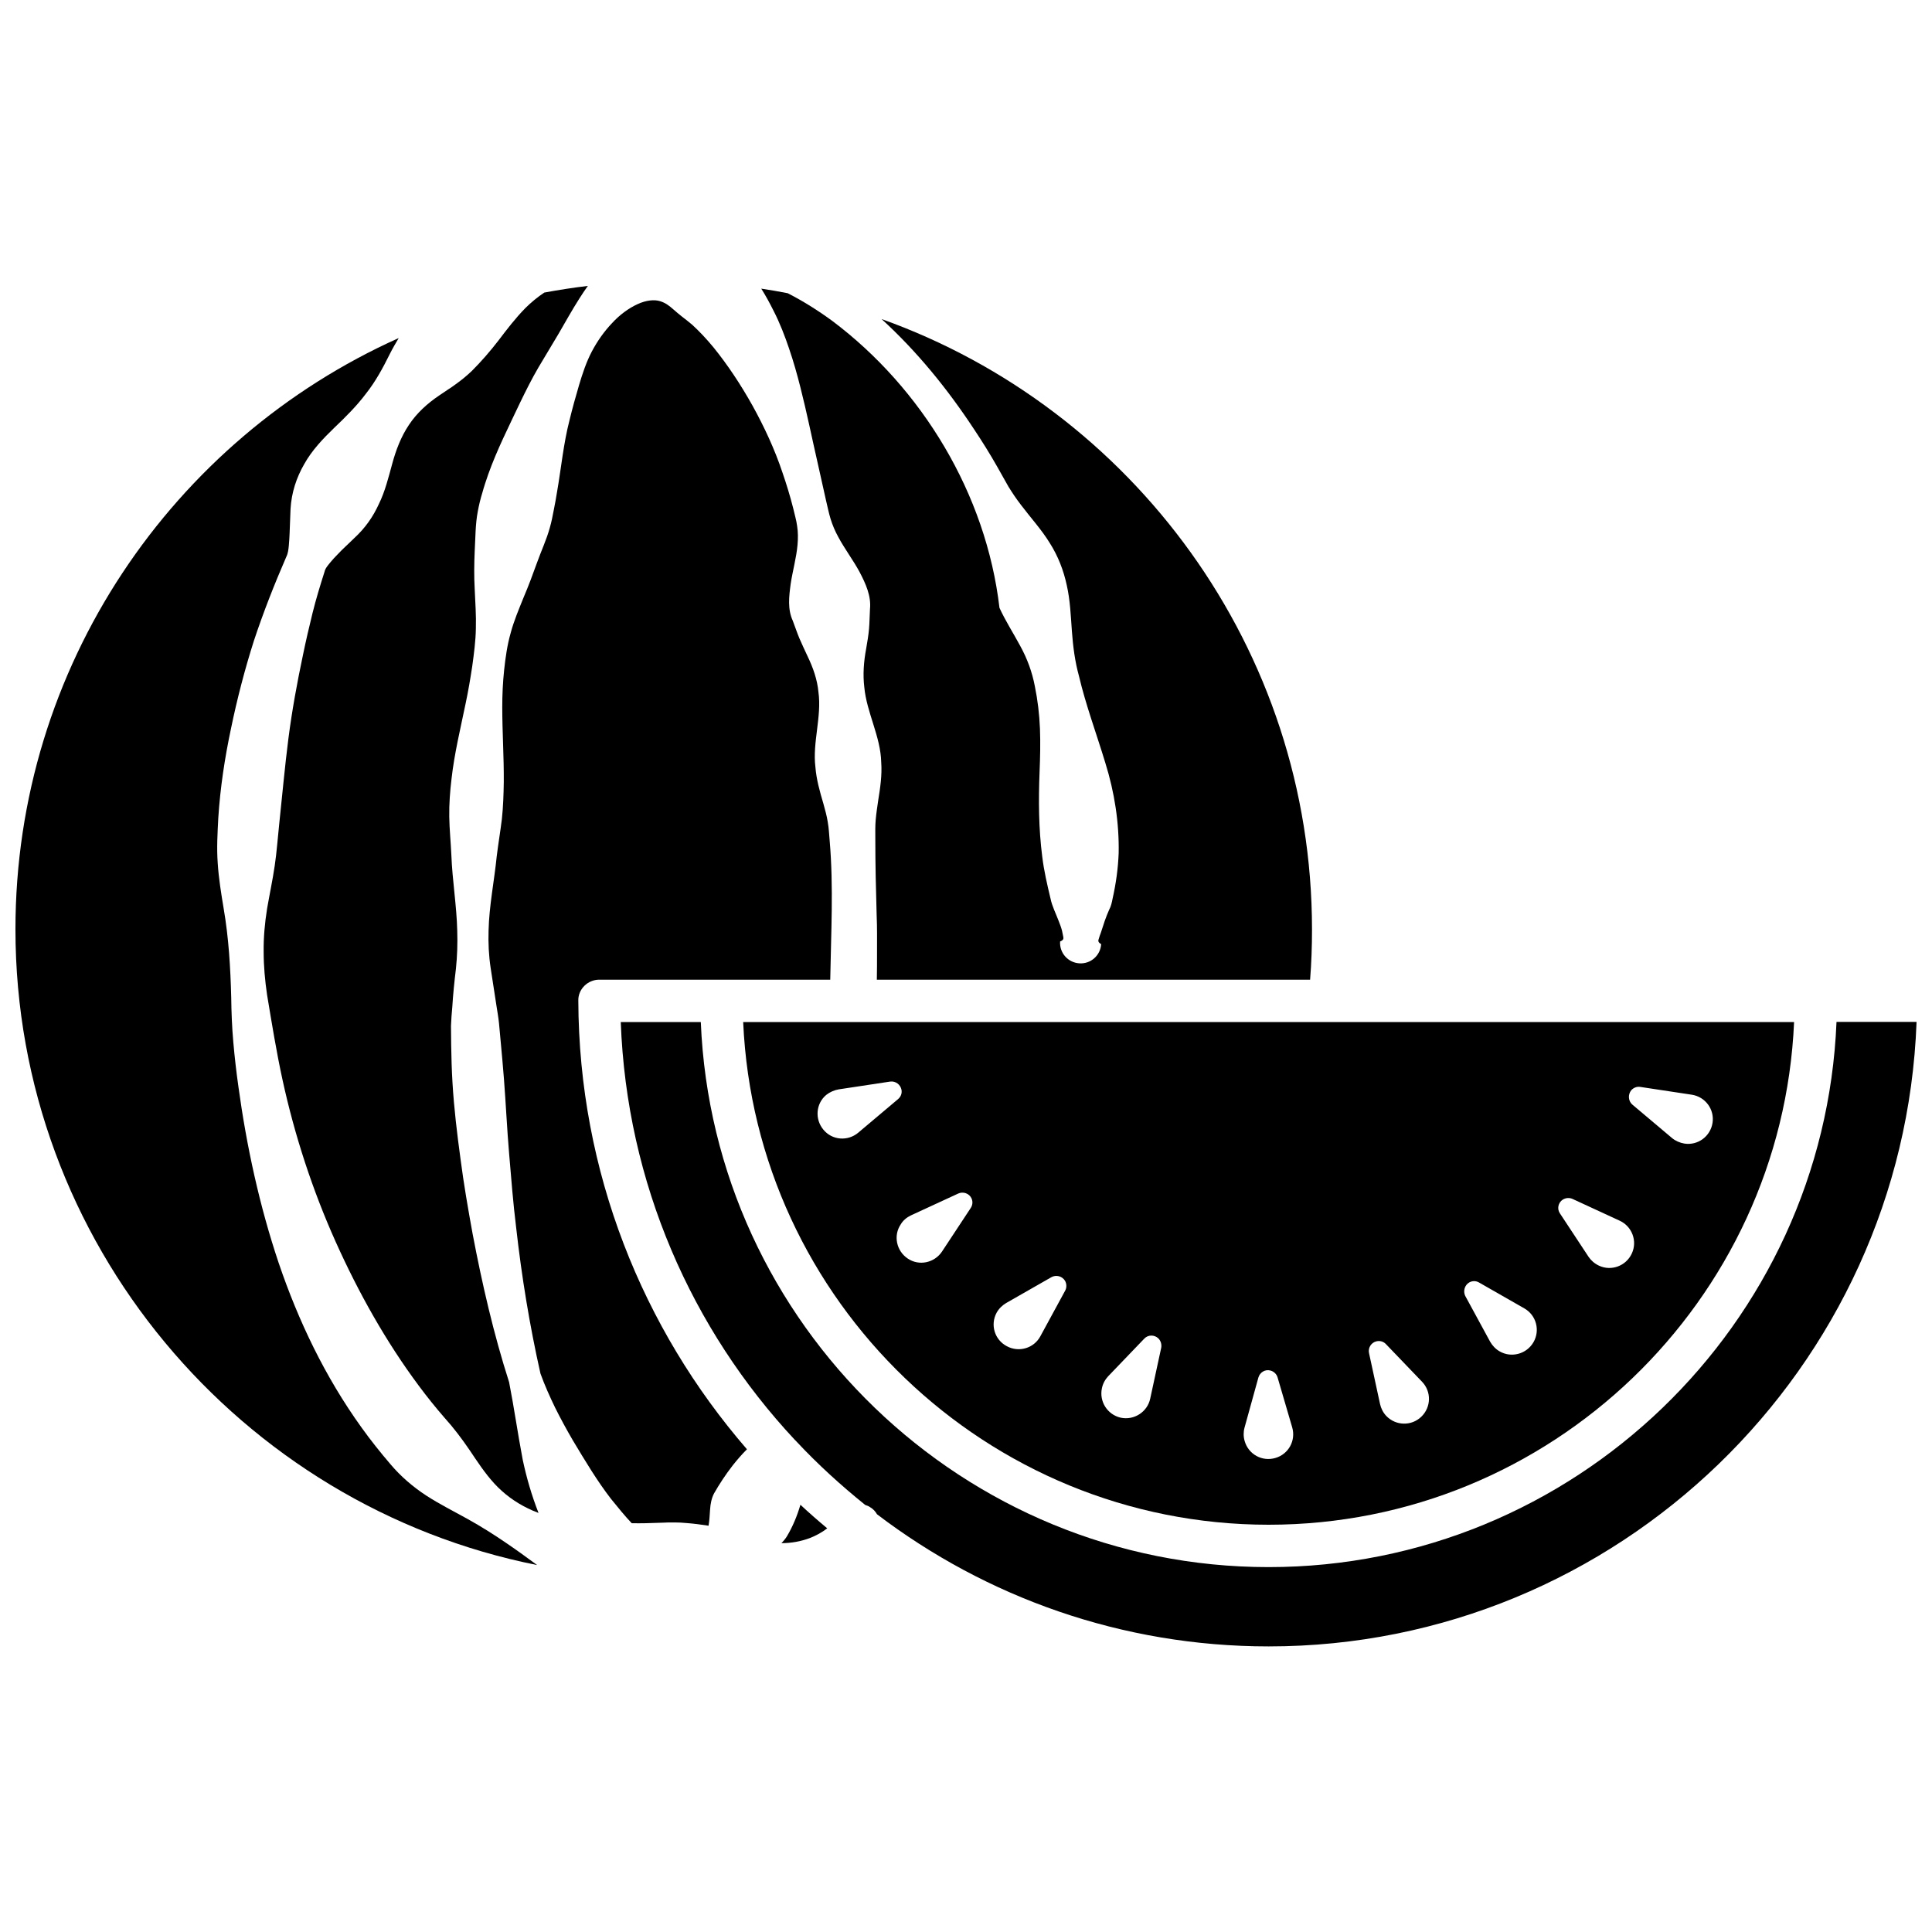 <?xml version="1.0" encoding="UTF-8"?>
<!-- Uploaded to: SVG Repo, www.svgrepo.com, Generator: SVG Repo Mixer Tools -->
<svg width="800px" height="800px" version="1.1" viewBox="144 144 512 512" xmlns="http://www.w3.org/2000/svg">
 <defs>
  <clipPath id="b">
   <path d="m308 414h343.9v167h-343.9z"/>
  </clipPath>
  <clipPath id="a">
   <path d="m148.09 233h138.91v326h-138.91z"/>
  </clipPath>
 </defs>
 <path d="m352.54 551.14c-0.402 0.656-0.906 1.258-1.461 1.812 2.621 0 5.141-0.453 7.559-1.359 1.664-0.656 3.223-1.512 4.586-2.57-2.418-2.016-4.785-4.082-7.106-6.246-0.855 2.922-2.016 5.746-3.578 8.363z"/>
 <path d="m353.14 236.46c1.16 3.375 2.117 6.801 2.973 10.176 1.715 6.75 3.074 13.504 4.586 20.102l2.215 9.926c0.402 1.613 0.707 3.273 1.211 4.887s1.16 3.176 2.016 4.734c1.664 3.125 3.93 6.098 5.644 9.27 1.664 3.176 3.125 6.398 2.769 9.875-0.102 1.715-0.102 3.426-0.25 5.188-0.152 1.762-0.453 3.477-0.754 5.238-0.656 3.477-0.906 6.902-0.504 10.227 0.605 6.699 4.332 13.098 4.484 19.902 0.25 3.375-0.25 6.75-0.805 10.176-0.25 1.715-0.504 3.375-0.656 5.09-0.152 1.664-0.102 3.375-0.102 5.039 0 6.699 0.152 13.402 0.352 20.152 0.152 3.375 0.102 6.699 0.102 10.078 0 2.367 0 4.734-0.051 7.106h114.82c0.352-4.434 0.504-8.867 0.504-13.301 0-74.465-47.66-138.04-114.06-161.77 9.422 8.613 17.434 18.488 24.383 29.02 2.215 3.324 4.332 6.699 6.297 10.176 1.008 1.715 1.914 3.477 2.922 5.188 1.059 1.715 2.168 3.375 3.426 4.988 2.469 3.273 5.34 6.398 7.508 9.926 2.215 3.477 3.68 7.254 4.535 11.234 0.906 3.981 1.059 8.113 1.359 12.191 0.301 4.082 0.805 8.012 1.863 11.84 1.812 7.707 4.637 15.266 7.004 23.074 2.418 7.758 3.68 15.82 3.527 23.879-0.152 4.031-0.707 8.062-1.613 12.09-0.203 1.008-0.402 2.016-0.906 2.922-0.402 0.957-0.805 1.863-1.16 2.922l-1.059 3.223c-0.203 0.504-0.352 0.957-0.504 1.461s-0.402 0.957 0.605 1.512c-0.203 3.023-2.769 5.289-5.793 5.09-3.023-0.203-5.289-2.769-5.09-5.793 1.059-0.402 0.906-0.906 0.805-1.41-0.102-0.504-0.203-0.957-0.301-1.461-0.25-0.957-0.555-1.715-0.906-2.621-0.707-1.863-1.762-3.981-2.117-5.793-0.906-3.777-1.762-7.457-2.215-11.184-0.957-7.457-1.008-14.863-0.707-22.469 0.152-3.777 0.25-7.656 0.102-11.438-0.152-3.828-0.605-7.609-1.359-11.285-0.707-3.727-2.016-7.305-3.879-10.68-1.812-3.375-3.93-6.648-5.492-10.078-3.527-30.18-20.555-58.191-44.285-76.023-3.777-2.769-7.707-5.238-11.84-7.356-2.316-0.453-4.637-0.855-7.004-1.211 1.211 1.914 2.266 3.879 3.223 5.793 1.715 3.332 3.023 6.758 4.184 10.184z"/>
 <path d="m480.2 548.07c74.715 0 136.03-59.246 139.25-133.21h-278.5c3.273 73.961 64.586 133.21 139.25 133.21zm96.078-115.12c0.605-0.707 1.562-1.059 2.418-0.906l13.652 2.066c3.578 0.555 6.047 3.879 5.492 7.457s-3.879 6.047-7.457 5.492c-1.211-0.203-2.367-0.707-3.273-1.461l-10.578-8.918c-1.008-0.91-1.16-2.574-0.254-3.731zm-18.137 28.969c0.805-0.504 1.762-0.555 2.57-0.203l12.543 5.793c3.273 1.512 4.734 5.441 3.176 8.715-1.512 3.273-5.441 4.734-8.715 3.176-1.16-0.555-2.066-1.359-2.719-2.316l-7.609-11.539c-0.809-1.207-0.457-2.82 0.754-3.625zm-24.738 21.914c0.855-0.453 1.812-0.402 2.57 0.051l11.992 6.852c3.176 1.812 4.231 5.844 2.418 8.969s-5.844 4.231-8.969 2.418c-1.059-0.605-1.914-1.512-2.519-2.57l-6.602-12.141c-0.602-1.262-0.148-2.871 1.109-3.578zm-24.586 15.617c0.957-0.203 1.863 0.102 2.469 0.754l9.574 9.977c2.519 2.621 2.418 6.75-0.203 9.27s-6.75 2.418-9.27-0.203c-0.855-0.906-1.41-2.016-1.664-3.176l-2.922-13.504c-0.301-1.402 0.605-2.812 2.016-3.117zm-35.016 22.926 3.68-13.301c0.402-1.41 1.812-2.266 3.223-1.863 0.906 0.25 1.613 0.957 1.863 1.812l3.879 13.25c1.008 3.477-0.957 7.106-4.484 8.113-3.477 1.008-7.106-0.957-8.113-4.484-0.348-1.16-0.348-2.422-0.047-3.527zm-37.785-10.48c0.25-1.211 0.855-2.316 1.664-3.176l9.574-9.977c1.008-1.059 2.672-1.059 3.727-0.051 0.656 0.656 0.906 1.613 0.754 2.469l-2.922 13.504c-0.754 3.527-4.281 5.793-7.809 5.039-3.527-0.805-5.742-4.281-4.988-7.809zm-27.91-20c0.605-1.109 1.512-1.965 2.519-2.57l11.992-6.852c1.258-0.707 2.871-0.301 3.629 0.957 0.453 0.805 0.453 1.812 0.051 2.57l-6.602 12.141c-1.715 3.176-5.691 4.332-8.867 2.621-3.277-1.715-4.434-5.695-2.723-8.867zm-22.723-25.797 12.543-5.793c1.309-0.605 2.922-0.051 3.527 1.258 0.402 0.855 0.301 1.812-0.203 2.57l-7.609 11.539c-2.016 3.023-6.098 3.879-9.07 1.863-3.023-2.016-3.879-6.098-1.863-9.07 0.613-1.055 1.617-1.863 2.676-2.367zm-19.145-33.402 13.652-2.066c1.461-0.203 2.769 0.805 3.023 2.215 0.152 0.957-0.203 1.812-0.906 2.418l-10.578 8.918c-2.769 2.316-6.902 2.016-9.219-0.805-2.316-2.769-2.016-6.902 0.754-9.219 0.957-0.754 2.117-1.258 3.273-1.461z"/>
 <g clip-path="url(#b)">
  <path d="m630.69 414.86c-3.273 80.156-69.625 144.44-150.49 144.44-80.859 0.004-147.21-64.336-150.48-144.44h-21.211c1.562 42.672 18.793 81.465 46.148 110.74 0.152 0.102 0.25 0.25 0.402 0.402 5.644 6.047 11.789 11.637 18.238 16.828 0.453 0.152 0.906 0.301 1.309 0.605 0.805 0.453 1.41 1.16 1.812 1.863 28.867 21.965 64.84 35.016 103.79 35.016 92.449 0 168.32-73.707 171.7-165.5l-21.211-0.004z"/>
 </g>
 <path d="m298.83 405.29c1.059-1.059 2.469-1.664 3.981-1.664h61.211c0.203-12.293 0.906-24.586-0.152-36.828-0.152-1.664-0.203-3.273-0.504-4.938-0.25-1.613-0.707-3.273-1.16-4.887-0.957-3.223-1.863-6.449-2.117-9.723-0.805-6.5 1.715-13.301 0.805-19.852-0.301-3.273-1.41-6.449-2.922-9.574-0.707-1.562-1.461-3.074-2.117-4.637s-1.16-3.125-1.762-4.684c-1.41-3.074-1.008-6.398-0.555-9.773 0.504-3.375 1.512-6.902 1.812-10.328 0.152-1.715 0.152-3.375-0.102-4.988-0.203-1.613-0.707-3.176-1.059-4.785-0.805-3.176-1.762-6.297-2.82-9.371-2.066-6.195-4.836-12.141-7.961-17.785-3.125-5.594-6.648-10.883-10.328-15.418-1.863-2.266-3.777-4.281-5.644-5.996-0.957-0.805-1.914-1.562-2.719-2.168-0.855-0.656-1.512-1.258-2.168-1.812-1.258-1.109-2.168-1.812-3.629-2.266s-3.629-0.301-5.996 0.805c-2.316 1.059-4.734 2.82-6.75 5.039-2.066 2.168-3.879 4.734-5.34 7.508-1.461 2.769-2.469 5.844-3.375 8.867-0.906 3.074-1.762 6.144-2.519 9.27-1.613 6.195-2.215 12.746-3.324 19.094l-0.402 2.367-0.453 2.367c-0.301 1.562-0.605 3.176-1.059 4.734-0.855 3.125-2.266 6.098-3.375 9.219-1.109 3.074-2.266 6.195-3.578 9.27-1.258 3.125-2.57 6.195-3.426 9.422-0.906 3.176-1.359 6.449-1.715 9.723-0.352 3.273-0.504 6.602-0.504 9.875 0 6.602 0.453 13.25 0.402 19.852-0.051 3.273-0.152 6.551-0.504 9.824-0.402 3.273-0.957 6.551-1.359 9.824-0.656 6.551-2.016 13.148-2.168 19.75-0.102 3.324 0.051 6.602 0.555 9.926 0.504 3.273 1.008 6.602 1.512 9.824 0.25 1.664 0.555 3.273 0.707 4.887l0.453 4.938c0.301 3.273 0.605 6.551 0.855 9.824 0.504 6.551 0.805 13.098 1.359 19.648 0.555 6.551 1.059 13.098 1.863 19.598 1.461 13.047 3.578 25.996 6.449 38.742 1.109 3.074 2.469 6.098 3.879 9.02 1.461 2.922 3.023 5.793 4.637 8.566 3.324 5.543 6.551 10.934 10.176 15.617 1.863 2.316 3.68 4.535 5.492 6.449 1.211 0.051 2.418 0 3.629 0l4.887-0.152 1.211-0.051h1.613c1.059 0 2.066 0.051 3.074 0.152 2.016 0.152 3.981 0.402 5.894 0.707h0.051c0.25-1.359 0.301-2.871 0.402-4.231 0.102-1.613 0.402-3.074 1.059-4.332 1.41-2.469 3.023-4.938 4.938-7.406 1.16-1.461 2.367-2.871 3.777-4.281-27.66-31.941-44.535-73.504-44.688-118.9-0.039-1.41 0.516-2.82 1.57-3.879z"/>
 <path d="m278.93 510.33c-4.133-12.898-7.152-26.047-9.672-39.297-1.211-6.648-2.367-13.301-3.223-19.949-0.906-6.648-1.715-13.352-2.117-20.102-0.203-3.375-0.301-6.699-0.352-10.078 0-1.664-0.051-3.375-0.051-5.039 0.051-1.664 0.203-3.375 0.352-5.039 0.203-3.375 0.555-6.75 0.957-10.078 0.352-3.375 0.453-6.699 0.352-10.027-0.152-6.699-1.309-13.402-1.562-20.152-0.152-3.375-0.504-6.75-0.555-10.125s0.203-6.75 0.605-10.078c0.754-6.699 2.367-13.301 3.727-19.902 0.707-3.324 1.258-6.602 1.762-9.926 0.453-3.324 0.906-6.648 0.957-10.027 0.102-3.375-0.152-6.852-0.301-10.277-0.203-3.477-0.152-6.902 0-10.328 0.203-3.426 0.152-6.953 0.805-10.328 0.301-1.664 0.707-3.375 1.211-4.988 0.453-1.664 1.008-3.273 1.562-4.887 2.316-6.5 5.492-12.746 8.465-19.043 1.512-3.125 3.074-6.246 4.836-9.27 1.762-3.023 3.629-5.996 5.391-9.02 1.762-3.023 3.477-6.144 5.441-9.219 0.707-1.109 1.461-2.266 2.266-3.375-3.879 0.453-7.707 1.059-11.539 1.762-1.812 1.211-3.477 2.57-5.039 4.133-2.621 2.672-4.887 5.644-7.106 8.566-2.215 2.871-4.535 5.543-7.055 8.062-1.258 1.211-2.672 2.367-4.133 3.426-0.707 0.555-1.512 1.059-2.266 1.562l-2.316 1.562c-3.125 2.117-5.894 4.637-7.961 7.758-2.066 3.074-3.426 6.602-4.434 10.328-1.008 3.68-1.914 7.356-3.527 10.629-1.512 3.324-3.578 6.348-6.551 9.07-1.41 1.41-2.973 2.769-4.332 4.231-0.707 0.707-1.41 1.461-2.016 2.215-0.605 0.754-1.309 1.512-1.512 2.469-1.16 3.629-2.266 7.254-3.176 10.934-0.906 3.68-1.762 7.356-2.519 11.035-1.562 7.356-2.922 14.812-3.879 22.27-0.957 7.457-1.613 14.965-2.418 22.469-0.402 3.727-0.656 7.508-1.211 11.234-0.555 3.777-1.359 7.508-2.016 11.336-0.605 3.777-0.957 7.609-0.906 11.438 0 3.828 0.352 7.609 0.906 11.387 1.258 7.559 2.469 15.062 4.082 22.469 3.223 14.812 7.961 29.27 14.055 42.875 6.098 13.602 13.402 26.602 22.066 38.238 2.168 2.922 4.434 5.742 6.801 8.465 2.418 2.672 4.586 5.543 6.648 8.566 2.066 3.074 4.133 6.246 6.648 8.969 2.519 2.719 5.492 4.887 8.816 6.5 0.906 0.453 1.863 0.855 2.82 1.211-1.812-4.637-3.176-9.32-4.18-14.055-1.344-7.055-2.301-13.906-3.609-20.559z"/>
 <g clip-path="url(#a)">
  <path d="m267.95 546.56c-3.629-2.016-7.457-3.93-11.035-6.246-3.527-2.316-6.75-5.09-9.422-8.262-2.719-3.176-5.289-6.398-7.707-9.773-9.672-13.453-16.727-28.266-21.914-43.527-5.141-15.316-8.516-30.984-10.68-46.703-0.555-3.93-1.008-7.859-1.359-11.84-0.352-3.93-0.504-7.91-0.555-11.84-0.203-7.91-0.656-15.77-2.016-23.68-0.656-3.93-1.309-7.961-1.562-11.941-0.301-4.031-0.051-8.012 0.152-11.992 0.504-7.961 1.715-15.922 3.375-23.73 1.613-7.809 3.629-15.566 6.047-23.176 2.519-7.609 5.441-15.012 8.613-22.32 0.453-0.906 0.555-1.914 0.656-2.973 0.102-1.059 0.152-2.066 0.203-3.176l0.25-6.5c0.25-4.332 1.562-8.312 3.629-11.891 2.016-3.629 4.938-6.699 7.961-9.621 3.074-2.922 5.996-5.844 8.414-9.07 2.519-3.176 4.484-6.801 6.348-10.578 0.707-1.41 1.512-2.769 2.316-4.133-59.805 26.809-101.57 86.961-101.57 156.69 0 83.031 59.602 152.81 138.25 168.48-2.672-1.965-5.289-3.879-7.961-5.691-3.375-2.32-6.801-4.488-10.43-6.5z"/>
 </g>
</svg>